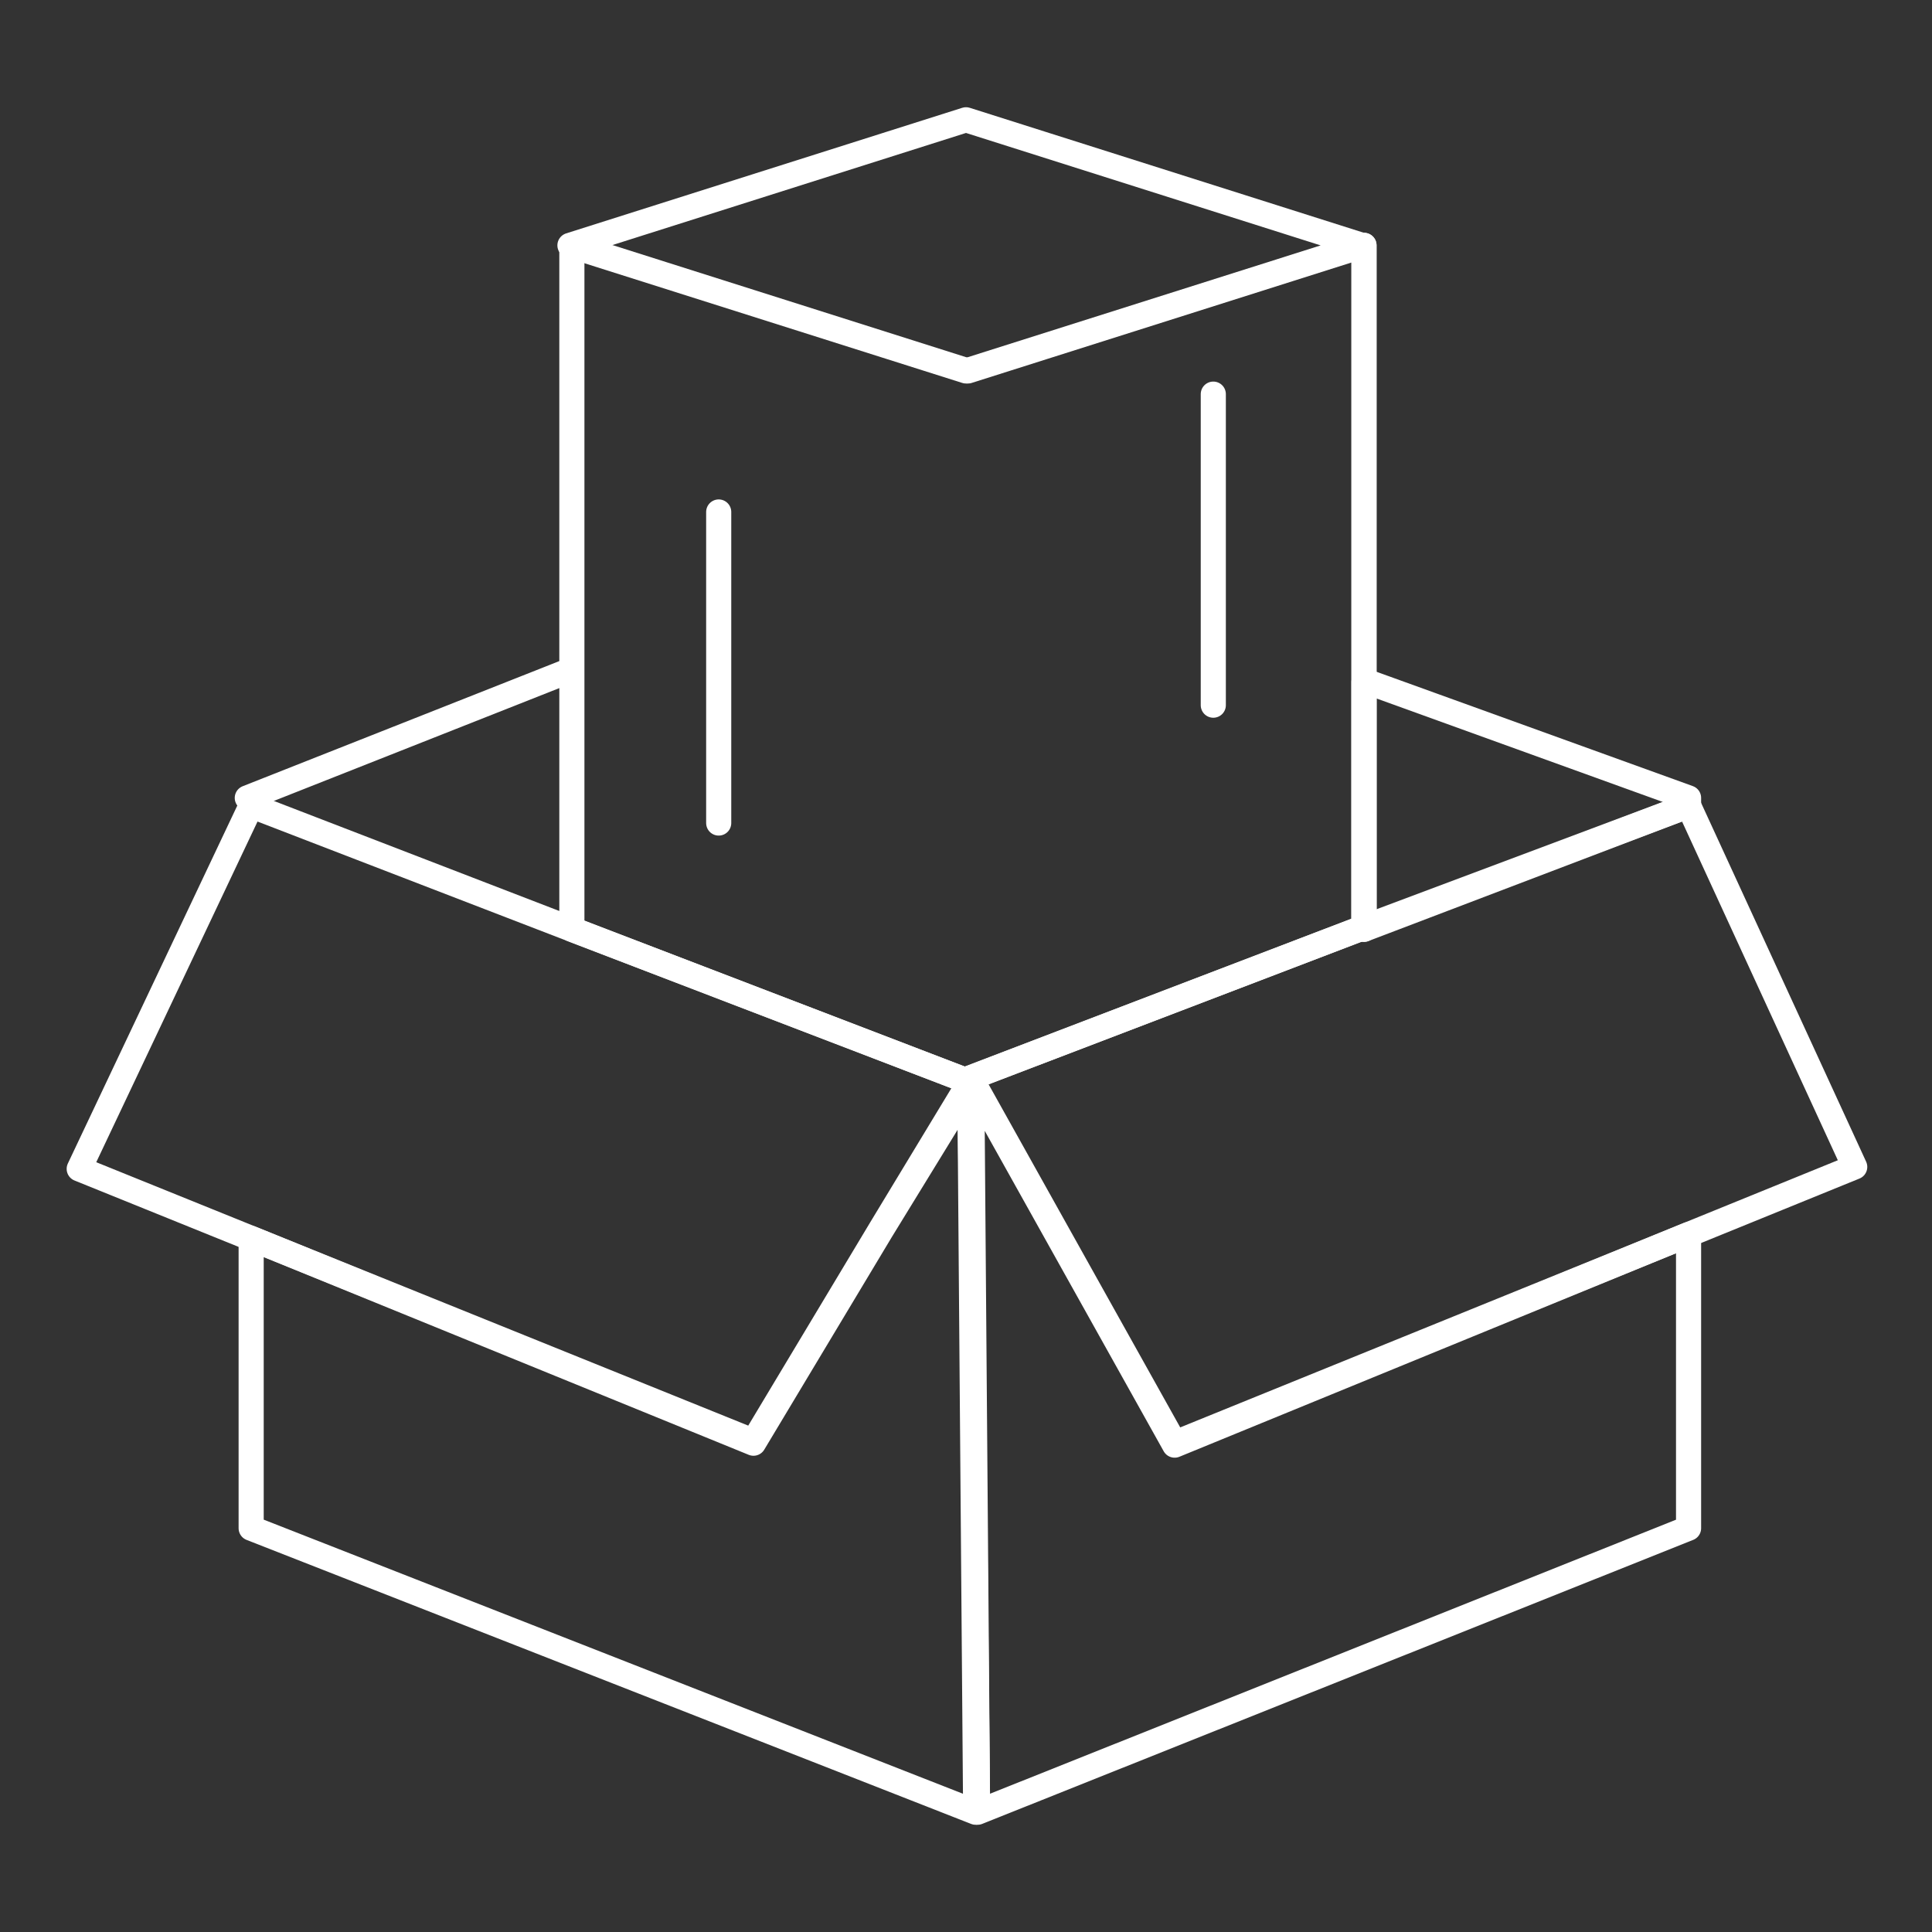 <?xml version="1.0" encoding="utf-8"?>
<!-- Generator: Adobe Illustrator 17.1.0, SVG Export Plug-In . SVG Version: 6.00 Build 0)  -->
<!DOCTYPE svg PUBLIC "-//W3C//DTD SVG 1.1//EN" "http://www.w3.org/Graphics/SVG/1.1/DTD/svg11.dtd">
<svg version="1.1" id="Слой_2" xmlns="http://www.w3.org/2000/svg" xmlns:xlink="http://www.w3.org/1999/xlink" x="0px" y="0px"
	 viewBox="0 0 100 100" enable-background="new 0 0 100 100" xml:space="preserve">
<rect x="0" y="0" width="100" height="100" fill="#333333" stroke="none"/>
<g>
	<path fill="none" stroke="#FFFFFF" stroke-width="1.3" stroke-linecap="round" stroke-linejoin="round" stroke-miterlimit="10" d="
		M70.6,48.1V35.3h0.2l16.6,6v0.4L70.6,48.1z"/>
	<path fill="none" stroke="#FFFFFF" stroke-width="1.3" stroke-linecap="round" stroke-linejoin="round" stroke-miterlimit="10" d="
		M50.2,56l-20.6-7.9V12.7l20.5,6.5l20.5-6.5v35.3l-20.4,7.8V56L50.2,56z"/>
	<path fill="none" stroke="#FFFFFF" stroke-width="1.3" stroke-linecap="round" stroke-linejoin="round" stroke-miterlimit="10" d="
		M87.4,63.9v15.2L50.6,93.8l-0.3-37.8l4.3,7.7l6.2,11.1L87.4,63.9z"/>
	<path fill="none" stroke="#FFFFFF" stroke-width="1.3" stroke-linecap="round" stroke-linejoin="round" stroke-miterlimit="10" d="
		M29.8,12.8l-0.3-0.1L50,6.2l20.5,6.5l-0.3,0.1L50,19.2L29.8,12.8z"/>
	<path fill="none" stroke="#FFFFFF" stroke-width="1.3" stroke-linecap="round" stroke-linejoin="round" stroke-miterlimit="10" d="
		M50.2,56.2l0.3,37.6L13,79.1V64.1L39,74.7l6.6-11L50.2,56.2z"/>
	<path fill="none" stroke="#FFFFFF" stroke-width="1.3" stroke-linecap="round" stroke-linejoin="round" stroke-miterlimit="10" d="
		M13,41.7l16.6,6.4L50.2,56l-4.6,7.6l-6.6,11L13,64.1l-8.9-3.6L13,41.7z"/>
	<path fill="none" stroke="#FFFFFF" stroke-width="1.3" stroke-linecap="round" stroke-linejoin="round" stroke-miterlimit="10" d="
		M87.4,41.7l-16.8,6.3l-20.4,7.8l0.1,0.1l4.3,7.7l6.2,11.1l26.6-10.8l8.6-3.5L87.4,41.7z"/>
	<path fill="none" stroke="#FFFFFF" stroke-width="1.3" stroke-linecap="round" stroke-linejoin="round" stroke-miterlimit="10" d="
		M12.8,41.3l16.7-6.6"/>
	<path fill="none" stroke="#FFFFFF" stroke-width="1.3" stroke-linecap="round" stroke-linejoin="round" stroke-miterlimit="10" d="
		M50.2,56.5l0.1,7.1l0.3,30.1"/>
	<path fill="none" stroke="#FFFFFF" stroke-width="1.3" stroke-linecap="round" stroke-linejoin="round" stroke-miterlimit="10" d="
		M70.6,12.7v35.4"/>
	
		<path fill="none" stroke="#FFFFFF" stroke-width="1.3" stroke-linecap="round" stroke-linejoin="round" stroke-miterlimit="2.613" d="
		M37.2,26.5v16.1"/>
	
		<path fill="none" stroke="#FFFFFF" stroke-width="1.3" stroke-linecap="round" stroke-linejoin="round" stroke-miterlimit="2.613" d="
		M62.8,20.4v16.1"/>
</g>
</svg>

